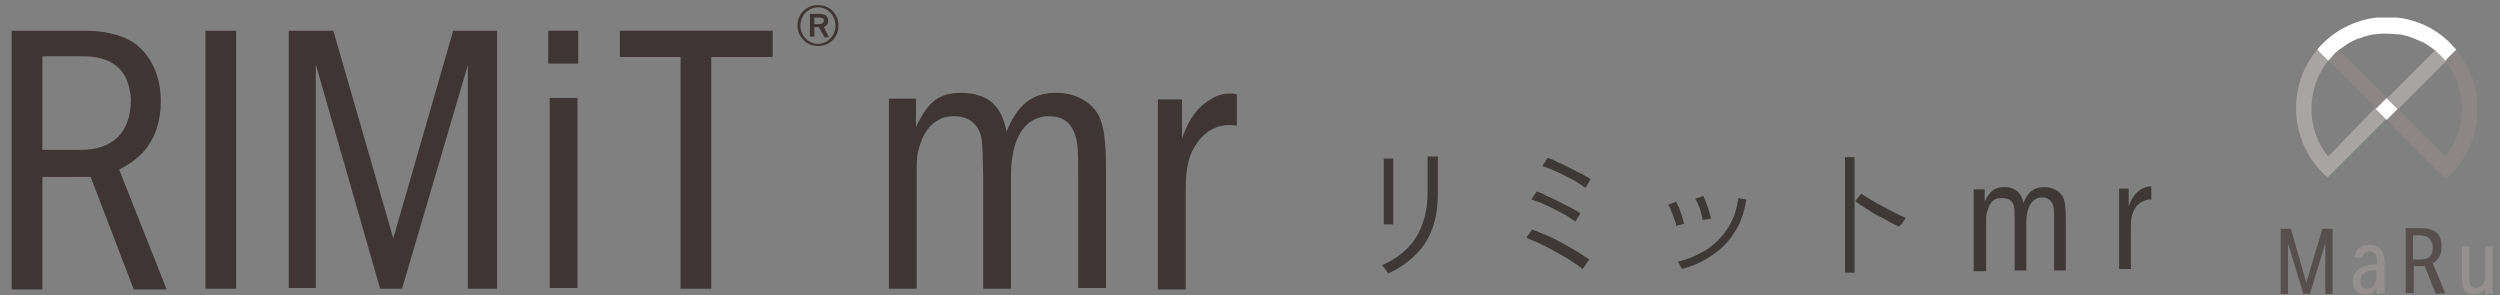 <?xml version="1.0" encoding="utf-8"?>
<!-- Generator: Adobe Illustrator 28.0.0, SVG Export Plug-In . SVG Version: 6.00 Build 0)  -->
<svg version="1.1" id="レイヤー_1" xmlns="http://www.w3.org/2000/svg" xmlns:xlink="http://www.w3.org/1999/xlink" x="0px"
	 y="0px" viewBox="0 0 342 40.4" style="enable-background:new 0 0 342 40.4;" xml:space="preserve">
<rect x="0" y="0" width="342" height="40.4" fill="#808080" stroke="none"/>
<style type="text/css">
	.st0{clip-path:url(#SVGID_00000056410103685721712570000004330896626754928261_);}
	.st1{fill:#3E3837;}
	.st2{clip-path:url(#SVGID_00000009550627410603285480000009986995372965873536_);}
	.st3{fill:#A9A4A4;}
	.st4{fill:#8C8686;}
	.st5{fill:#FFFFFF;}
	.st6{fill:#564F4E;}
	.st7{fill:#958F90;}
	.st8{fill:#3E3534;}
</style>
<g>
	<defs>
		<rect id="SVGID_1_" x="189" y="21.4" width="105.3" height="16"/>
	</defs>
	<clipPath id="SVGID_00000131335748837859394920000006691103819012509363_">
		<use xlink:href="#SVGID_1_"  style="overflow:visible;"/>
	</clipPath>
	<g style="clip-path:url(#SVGID_00000131335748837859394920000006691103819012509363_);">
		<path class="st1" d="M189.3,30.7c0,0,0-0.3,0-0.7c0-0.4,0-1,0-1.7c0-0.7,0-1.4,0-2.1c0-0.8,0-1.5,0-2.1c0-0.7,0-1.2,0-1.7
			c0-0.4,0-0.7,0-0.7h1.3v0.7c0,0.4,0,1,0,1.6c0,0.7,0,1.4,0,2.1c0,0.7,0,1.4,0,2.1c0,0.7,0,1.2,0,1.7c0,0.4,0,0.7,0,0.8L189.3,30.7
			L189.3,30.7z M189.9,37.4c0,0-0.1-0.2-0.2-0.3c-0.1-0.2-0.2-0.3-0.4-0.5c-0.1-0.2-0.2-0.3-0.3-0.3c2.1-0.9,3.7-2.2,4.7-3.8
			c1-1.6,1.6-3.7,1.6-6.2v-2.2c0-0.4,0-0.8,0-1.2c0-0.4,0-0.7,0-1v-0.5h1.4v4.9c0,1.8-0.2,3.4-0.7,4.8c-0.5,1.4-1.2,2.6-2.2,3.6
			C192.7,35.8,191.5,36.7,189.9,37.4"/>
		<path class="st1" d="M216.9,25.7c-0.3-0.2-0.7-0.5-1.2-0.8c-0.5-0.3-1.1-0.6-1.7-0.9c-0.6-0.3-1.2-0.6-1.7-0.8
			c-0.6-0.2-1-0.4-1.3-0.5l0.7-1.1c0.4,0.1,0.9,0.3,1.4,0.6c0.6,0.2,1.1,0.5,1.7,0.8c0.6,0.3,1.1,0.6,1.6,0.8
			c0.5,0.3,0.9,0.5,1.2,0.7L216.9,25.7L216.9,25.7z M215.5,30.3c-0.3-0.2-0.7-0.5-1.2-0.8c-0.5-0.3-1.1-0.6-1.7-0.9
			c-0.6-0.3-1.2-0.6-1.7-0.8c-0.6-0.2-1-0.4-1.4-0.5l0.7-1.1c0.4,0.1,0.9,0.3,1.4,0.6c0.5,0.2,1.1,0.5,1.7,0.8
			c0.6,0.3,1.1,0.6,1.6,0.8c0.5,0.3,0.9,0.5,1.3,0.8L215.5,30.3z M216.5,36.8c-0.3-0.2-0.6-0.5-1.1-0.8c-0.5-0.3-1-0.7-1.6-1
			c-0.6-0.3-1.2-0.7-1.8-1c-0.6-0.3-1.2-0.6-1.8-0.9c-0.6-0.2-1-0.4-1.4-0.6l0.8-1.1c0.6,0.2,1.2,0.5,2,0.8c0.7,0.3,1.5,0.7,2.2,1.1
			c0.7,0.4,1.4,0.8,2.1,1.2c0.6,0.4,1.1,0.7,1.5,1L216.5,36.8L216.5,36.8z"/>
		<path class="st1" d="M232.9,30.1c0-0.3-0.1-0.6-0.2-1c-0.1-0.4-0.2-0.8-0.4-1.1c-0.1-0.4-0.3-0.6-0.4-0.8l1.1-0.4
			c0.1,0.2,0.2,0.5,0.4,0.9c0.1,0.4,0.3,0.8,0.4,1.2c0.1,0.4,0.2,0.7,0.3,1L232.9,30.1z M230.1,36.8c0-0.1-0.2-0.3-0.3-0.5
			c-0.1-0.3-0.2-0.4-0.3-0.5c1.4-0.3,2.7-0.9,3.9-1.6c1.2-0.8,2.1-1.7,2.9-2.9c0.8-1.2,1.3-2.6,1.5-4.2l1.1,0.2
			c-0.3,1.8-0.8,3.3-1.7,4.6c-0.8,1.3-1.9,2.3-3.1,3.1C232.9,35.8,231.6,36.4,230.1,36.8 M229.3,30.9c0-0.3-0.1-0.6-0.3-1
			c-0.1-0.4-0.3-0.8-0.4-1.1c-0.1-0.4-0.3-0.6-0.4-0.8l1.1-0.4c0.1,0.2,0.2,0.5,0.4,0.8c0.1,0.4,0.3,0.8,0.4,1.2
			c0.1,0.4,0.2,0.7,0.3,1L229.3,30.9L229.3,30.9z"/>
		<path class="st1" d="M259.8,31c-0.4-0.2-0.9-0.4-1.4-0.7c-0.5-0.3-1.1-0.6-1.7-0.9c-0.6-0.3-1.1-0.7-1.6-1
			c-0.5-0.3-0.9-0.6-1.3-0.9l0.8-1c0.3,0.2,0.8,0.5,1.3,0.8c0.5,0.3,1,0.6,1.6,0.9c0.6,0.3,1.1,0.6,1.7,0.9c0.6,0.3,1,0.5,1.5,0.7
			c0,0-0.1,0.2-0.2,0.3c-0.1,0.2-0.2,0.3-0.3,0.5C259.9,30.8,259.8,31,259.8,31 M252.4,21.5h1.3v15.8h-1.3V21.5z"/>
		<path class="st1" d="M271.5,25.9v1.7c0.7-1.5,1.4-2,2.7-2c0.3,0,0.6,0,0.9,0.1c0.9,0.3,1.5,0.9,1.7,2.1c0.6-1.6,1.5-2.2,2.9-2.2
			c1.1,0,2,0.5,2.5,1.3c0.3,0.6,0.4,1.4,0.4,3.2V37h-1.6v-6.7c0-1.4,0-1.9-0.2-2.4c-0.3-0.6-0.8-0.9-1.4-0.9c-1.4,0-2.2,1.3-2.2,3.5
			v6.5h-1.6v-6.5c0-1.9,0-1.9-0.1-2.3c-0.2-0.8-0.8-1.1-1.6-1.1c-0.3,0-0.6,0-0.8,0.1c-0.6,0.2-1,0.8-1.2,1.6
			c-0.2,0.5-0.2,0.7-0.2,1.9v6.4H270V25.9H271.5L271.5,25.9z"/>
		<path class="st1" d="M291.2,25.9v2.3c0.5-1.2,0.9-1.8,1.7-2.3c0.4-0.2,0.8-0.4,1.2-0.4h0.2c0,0,0.1,0,0.2,0v1.8
			c-0.2,0-0.3,0-0.4,0c-0.7,0-1.4,0.4-1.9,1c-0.5,0.7-0.7,1.5-0.7,2.8v5.7h-1.6v-11H291.2z"/>
	</g>
</g>
<g>
	<defs>
		<rect id="SVGID_00000155834058932199555350000006364804946931461296_" x="312" y="2.4" width="29" height="38"/>
	</defs>
	<clipPath id="SVGID_00000092419676755146027680000001421394628463569321_">
		<use xlink:href="#SVGID_00000155834058932199555350000006364804946931461296_"  style="overflow:visible;"/>
	</clipPath>
	<g style="clip-path:url(#SVGID_00000092419676755146027680000001421394628463569321_);">
		<path class="st3" d="M333.1,6.9l-6.5,6.5l1.5,1.5l6.6-6.6c-0.2-0.3-0.5-0.5-0.7-0.8C333.6,7.3,333.4,7.1,333.1,6.9"/>
		<path class="st3" d="M318.5,21.4c-1.5-1.8-2.3-4.1-2.3-6.5s0.8-4.7,2.3-6.6L317,6.8c-1.9,2.2-2.9,5.1-2.9,8c0,3.3,1.3,6.5,3.6,8.8
			l0.7,0.7l8.1-8.1l-1.5-1.5L318.5,21.4L318.5,21.4z"/>
		<path class="st4" d="M319.2,7.5c-0.2,0.2-0.5,0.5-0.7,0.8l6.5,6.5l1.5-1.5L320,6.9C319.7,7.1,319.5,7.3,319.2,7.5z"/>
		<path class="st4" d="M336,6.9l-1.5,1.5c1.5,1.8,2.3,4.1,2.3,6.5c0,2.4-0.8,4.7-2.3,6.5l-6.5-6.5l-1.5,1.5l8.1,8.1l0.7-0.7
			c2.4-2.4,3.6-5.5,3.6-8.8C339,11.9,337.9,9.1,336,6.9"/>
		<path class="st5" d="M319.2,7.5c0.2-0.2,0.5-0.5,0.8-0.7c0,0,0,0,0,0c0.4-0.3,0.9-0.6,1.3-0.9c0.1,0,0.1-0.1,0.2-0.1
			c0.4-0.2,0.9-0.5,1.4-0.6c0.1,0,0.2-0.1,0.3-0.1c0.5-0.2,1-0.3,1.5-0.4c0.1,0,0.2,0,0.2,0c0.5-0.1,1.1-0.1,1.6-0.1
			c0.6,0,1.1,0.1,1.6,0.1c0.1,0,0.2,0,0.2,0c0.5,0.1,1,0.2,1.5,0.4c0.1,0,0.2,0.1,0.3,0.1c0.5,0.2,0.9,0.4,1.4,0.6
			c0.1,0,0.1,0.1,0.2,0.1c0.5,0.3,0.9,0.6,1.3,0.9c0,0,0,0,0,0c0.3,0.2,0.5,0.5,0.8,0.7c0.2,0.2,0.5,0.5,0.7,0.8l1.5-1.5
			c-0.2-0.3-0.5-0.5-0.7-0.8c-4.8-4.9-12.7-4.9-17.6,0c-0.2,0.2-0.5,0.5-0.7,0.8l1.5,1.5C318.7,8.1,319,7.8,319.2,7.5"/>
		<path class="st5" d="M326.5,13.4l-1.5,1.5l1.5,1.5l1.5-1.5L326.5,13.4z"/>
		<path class="st6" d="M318.1,40.2v-6.9l-2.1,6.9h-0.9l-2.1-6.9v6.9h-1v-8.9h1.4l2.1,7.4l2.2-7.4h1.4v8.9H318.1z"/>
		<path class="st7" d="M325.1,37l-0.6,0c-1,0.1-1.6,0.5-1.6,1.4c0,0.4,0.1,0.6,0.2,0.8c0.2,0.2,0.4,0.3,0.7,0.3
			c0.4,0,0.7-0.1,0.9-0.4c0.2-0.3,0.4-0.7,0.4-1.2V37L325.1,37z M325.1,40.2v-0.8c-0.2,0.3-0.4,0.6-0.7,0.7
			c-0.3,0.2-0.6,0.2-0.9,0.2c-0.5,0-0.9-0.2-1.2-0.5c-0.3-0.3-0.4-0.8-0.4-1.4c0-0.6,0.2-1.2,0.7-1.5c0.4-0.4,1.1-0.6,1.9-0.7l0.7,0
			v-0.3c0-0.5-0.1-0.9-0.2-1.1c-0.2-0.2-0.4-0.4-0.8-0.4c-0.3,0-0.6,0.1-0.7,0.2c-0.2,0.2-0.3,0.4-0.4,0.7l-1-0.1
			c0.1-0.6,0.3-1,0.7-1.3c0.3-0.3,0.8-0.4,1.4-0.4c0.7,0,1.2,0.2,1.5,0.6c0.3,0.4,0.5,1,0.5,1.8v4.2L325.1,40.2L325.1,40.2z"/>
		<path class="st6" d="M331,35.5c0.6,0,1.1-0.1,1.4-0.4c0.3-0.3,0.4-0.7,0.4-1.3c0-0.5-0.2-0.9-0.5-1.2c-0.3-0.3-0.8-0.4-1.4-0.4
			h-0.8v3.3H331z M333.2,40.2l-1.5-3.8c-0.2,0-0.4,0-0.6,0h-0.9v3.7h-1.1v-8.9h2c0.9,0,1.7,0.2,2.2,0.6c0.5,0.4,0.7,1.1,0.7,1.9
			c0,0.5-0.1,1-0.3,1.4c-0.2,0.4-0.5,0.7-0.9,0.9l1.7,4.1L333.2,40.2L333.2,40.2z"/>
		<path class="st7" d="M340,40.2v-0.8c-0.2,0.3-0.4,0.5-0.7,0.7c-0.3,0.2-0.6,0.2-0.9,0.2c-0.5,0-0.9-0.2-1.2-0.5
			c-0.3-0.4-0.4-0.8-0.4-1.4v-4.7h1v4.5c0,0.4,0.1,0.7,0.2,0.9c0.2,0.2,0.4,0.3,0.7,0.3c0.3,0,0.6-0.1,0.9-0.4
			c0.2-0.3,0.4-0.6,0.4-1v-4.3h1v6.5H340L340,40.2z"/>
	</g>
</g>
<g>
	<path class="st8" d="M11.7,4.2c3,0,5.8,0.8,7.3,2.2c1.9,1.7,3,4.3,3,7.5c0,1.3-0.2,2.6-0.6,3.8c-0.9,2.5-2.4,4.1-5.1,5.5l6.5,16.4
		h-4.5l-5.9-15.4H5.8v15.4H1.6V4.2H11.7z M5.8,20.5h5.3c4.3,0,6.8-2.4,6.8-6.8c0-0.6-0.1-1.1-0.2-1.6c-0.6-2.9-2.8-4.4-6.3-4.4H5.8
		V20.5z"/>
	<path class="st8" d="M32.3,4.2v35.3h-4.2V4.2H32.3z"/>
	<path class="st8" d="M45.6,4.2l8.2,28.4L62,4.2h6v35.3h-4V8.9l-9,30.6H52L43.2,8.8v30.6h-3.7V4.2H45.6z"/>
	<path class="st8" d="M75,8.7V4.2h4.1v4.5H75z M79,13.4v26h-3.8v-26H79z"/>
	<path class="st8" d="M105.7,4.2v3.6h-8.4v31.7h-4.2V7.8h-8.3V4.2H105.7z"/>
	<path class="st8" d="M114.7,3.5c0,1.6-1.2,2.8-2.8,2.8c-1.6,0-2.8-1.3-2.8-2.8c0-1.6,1.2-2.8,2.8-2.8
		C113.5,0.7,114.7,1.9,114.7,3.5z M109.5,3.5c0,1.4,1.1,2.5,2.4,2.5s2.4-1.1,2.4-2.5c0-1.4-1.1-2.5-2.4-2.5S109.5,2.1,109.5,3.5z
		 M112.1,1.9c0.8,0,1.2,0.3,1.2,0.9c0,0.5-0.2,0.7-0.6,0.9l0.7,1.4h-0.6L112,3.7c0,0-0.1,0-0.2,0h-0.4V5h-0.6V1.9H112.1z M111.4,3.3
		h0.6c0.5,0,0.7-0.2,0.7-0.5c0-0.3-0.2-0.4-0.7-0.4h-0.6V3.3z"/>
	<path class="st8" d="M125.3,13.4v4c1.7-3.6,3.2-4.7,6.3-4.7c0.7,0,1.5,0.1,2.1,0.3c2.2,0.6,3.4,2.1,4,5c1.5-3.7,3.5-5.3,6.8-5.3
		c2.6,0,4.8,1.2,5.8,3.1c0.7,1.4,1,3.3,1,7.6v16h-3.8V23.6c0-3.3-0.1-4.5-0.6-5.6c-0.6-1.4-1.7-2.1-3.4-2.1c-3.3,0-5.2,3-5.2,8.2
		v15.4h-3.8V24.1c-0.1-4.5-0.1-4.5-0.3-5.5c-0.5-1.8-1.8-2.7-3.7-2.7c-0.7,0-1.3,0.1-1.9,0.4c-1.3,0.6-2.3,1.9-2.8,3.7
		c-0.4,1.2-0.4,1.7-0.4,4.4v15.1h-3.8v-26H125.3z"/>
	<path class="st8" d="M161.7,13.4v5.5c1.1-2.9,2.1-4.2,3.9-5.3c0.9-0.6,1.8-0.8,2.7-0.8h0.5c0.1,0.1,0.2,0.1,0.4,0.1v4.3
		c-0.5-0.1-0.7-0.1-1-0.1c-1.7,0-3.3,0.8-4.4,2.4c-1.2,1.6-1.6,3.5-1.6,6.6v13.5h-3.8v-26H161.7z"/>
</g>
</svg>
